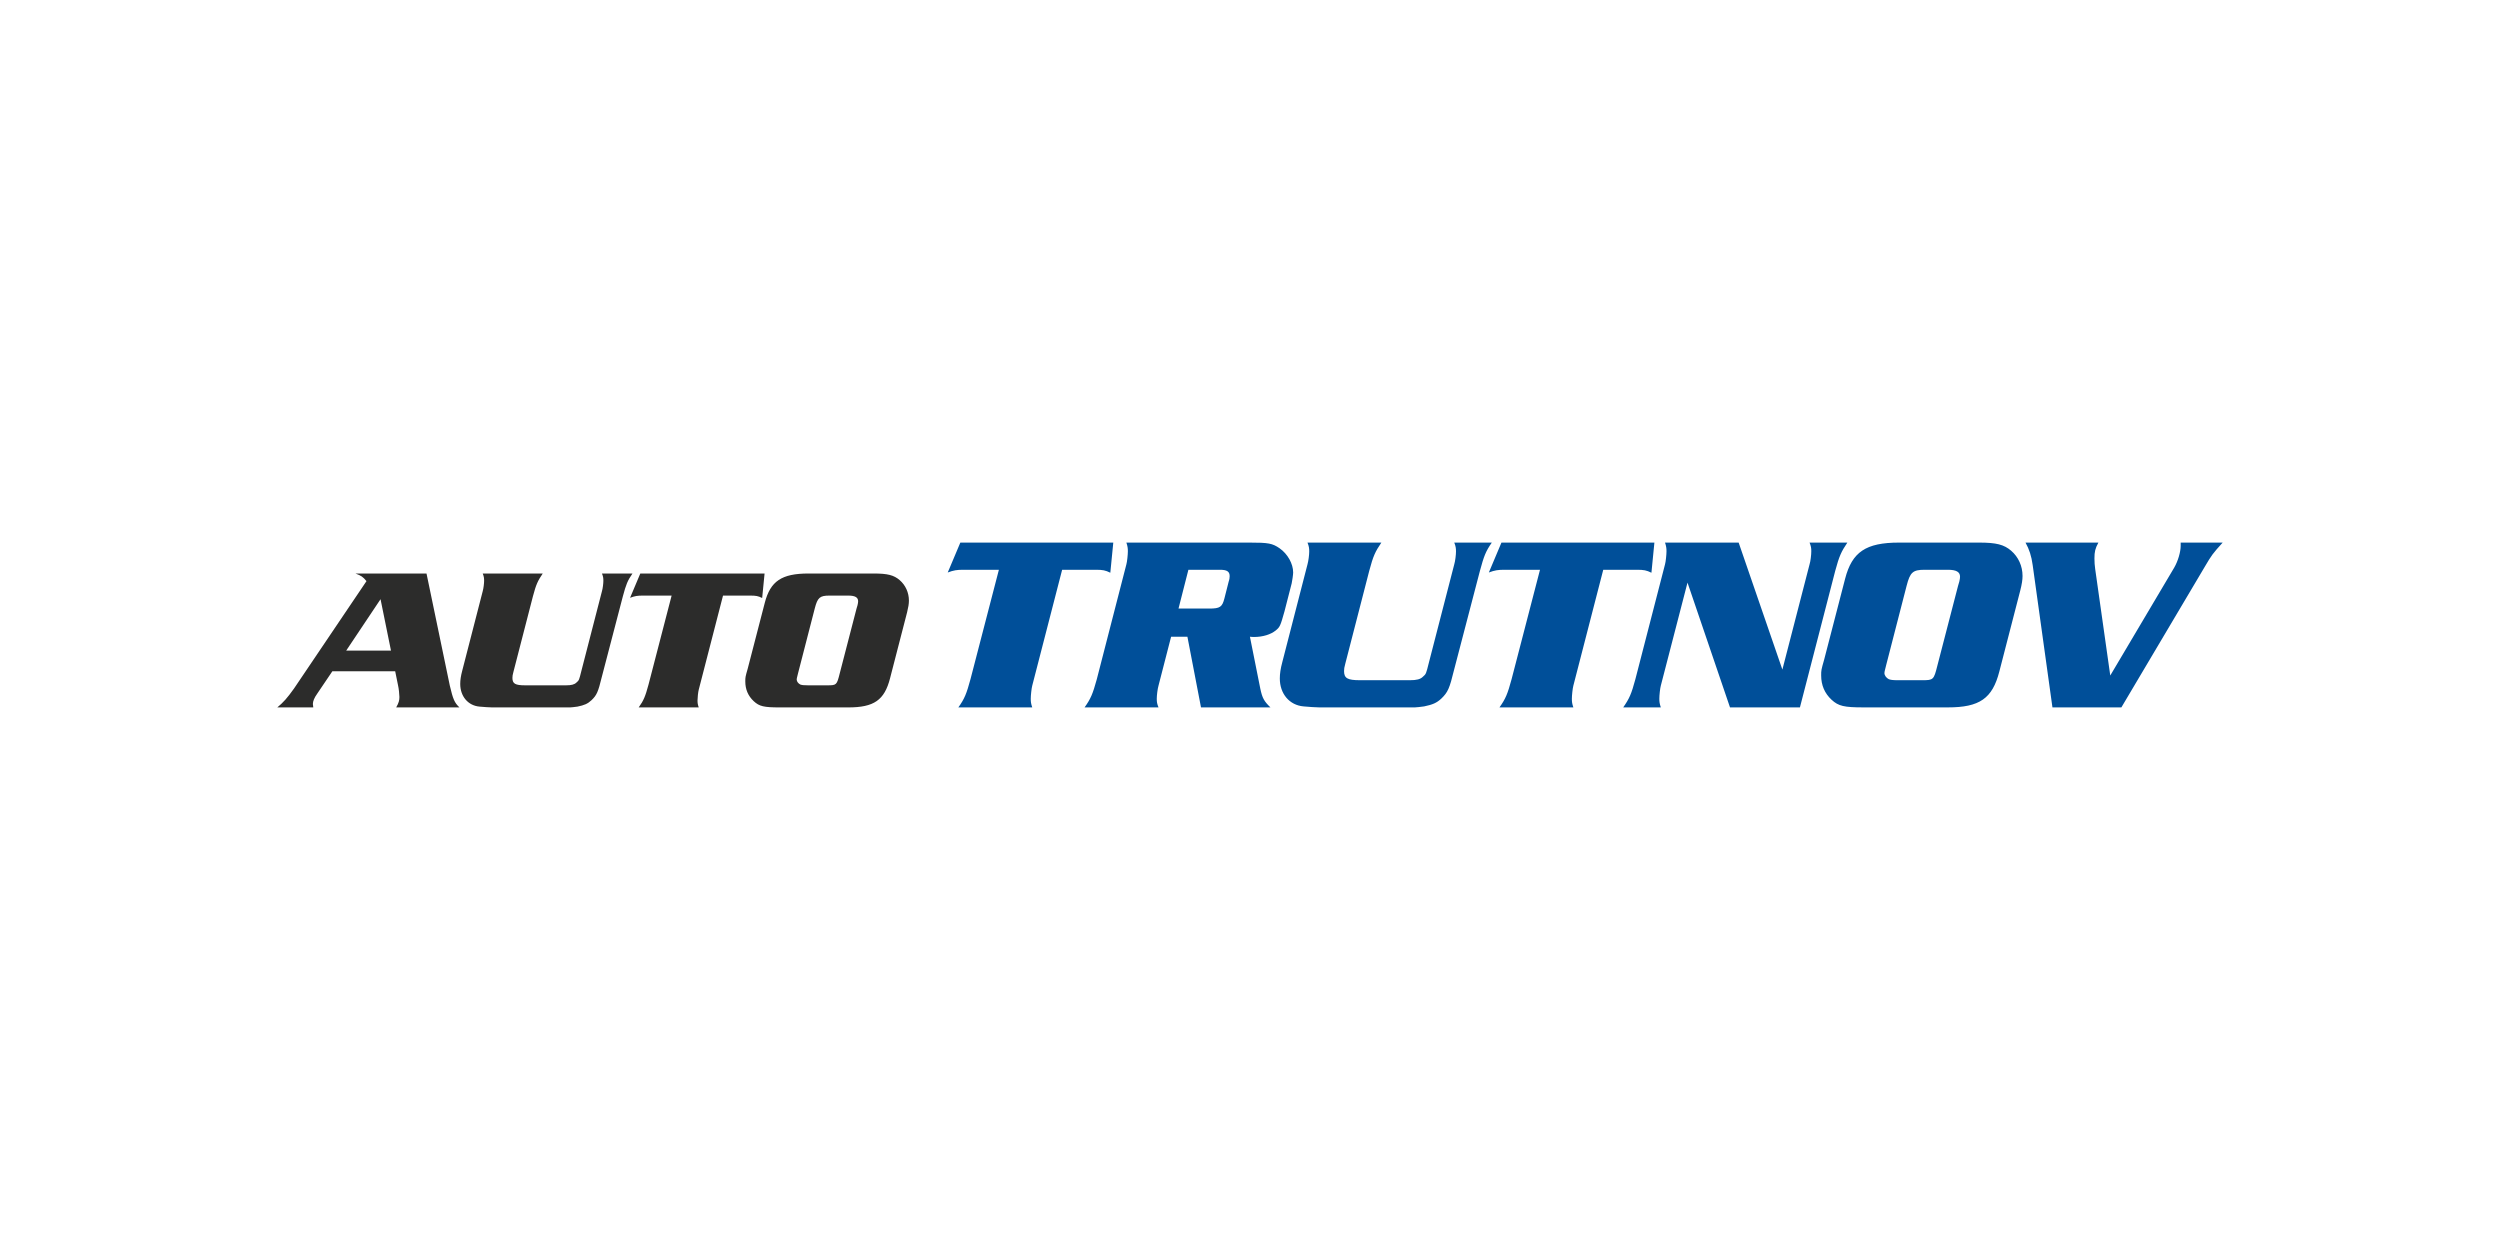 <?xml version="1.0" encoding="UTF-8" standalone="no"?>
<!DOCTYPE svg PUBLIC "-//W3C//DTD SVG 1.1//EN" "http://www.w3.org/Graphics/SVG/1.1/DTD/svg11.dtd">
<svg width="100%" height="100%" viewBox="0 0 600 300" version="1.1" xmlns="http://www.w3.org/2000/svg" xmlns:xlink="http://www.w3.org/1999/xlink" xml:space="preserve" xmlns:serif="http://www.serif.com/" style="fill-rule:evenodd;clip-rule:evenodd;stroke-linejoin:round;stroke-miterlimit:1.414;">
    <g id="g6" transform="matrix(1,0,0,1,-51.15,-228.137)">
        <g id="path16" transform="matrix(1,0,0,1,3.49,43.799)">
            <path d="M278.142,314.56L275.117,321.735C276.541,321.201 277.312,321.083 278.854,321.083L287.393,321.083L280.573,347.352C279.624,350.851 279.15,352.037 277.667,354.112L295.398,354.112C295.102,353.223 295.043,352.807 295.043,352.037C295.043,351.266 295.22,349.547 295.398,348.894L302.574,321.083L310.639,321.083C312.299,321.083 312.951,321.201 314.136,321.794L314.848,314.56L278.142,314.56ZM332.638,337.153L335.9,354.112L352.563,354.112C351.021,352.63 350.606,351.858 350.131,349.605L347.642,337.153C348.057,337.212 348.472,337.212 348.649,337.212C350.725,337.212 352.622,336.619 353.808,335.67C354.816,334.839 354.935,334.662 355.944,331.044L357.663,324.344C357.781,323.869 358.018,322.209 358.018,321.735C358.018,319.66 356.714,317.288 354.757,315.923C353.038,314.739 352.089,314.56 347.522,314.56L317.992,314.56C318.288,315.45 318.347,315.923 318.347,316.635C318.347,317.406 318.169,319.185 317.992,319.778L310.876,347.412C309.927,350.851 309.443,352.037 307.959,354.112L325.701,354.112C325.344,353.223 325.285,352.807 325.285,352.037C325.285,351.266 325.463,349.724 325.701,348.894L328.725,337.153L332.638,337.153ZM330.503,330.393L332.876,321.083L340.466,321.083C342.126,321.083 342.778,321.498 342.778,322.625C342.778,322.921 342.72,323.454 342.541,323.929L341.533,327.903C340.999,330.037 340.466,330.393 337.857,330.393L330.503,330.393ZM396.682,314.56C397.038,315.45 397.097,315.923 397.097,316.694C397.097,317.465 396.919,319.007 396.682,319.778L390.574,343.439C389.922,346.048 389.922,346.108 389.151,346.759C388.559,347.352 387.668,347.589 386.067,347.589L374.029,347.589C371.064,347.589 370.234,347.115 370.234,345.395C370.234,344.921 370.293,344.447 370.531,343.617L376.283,321.32C377.231,317.762 377.706,316.754 379.189,314.56L361.458,314.56C361.813,315.45 361.873,315.923 361.873,316.694C361.873,317.465 361.696,318.947 361.458,319.778L355.409,343.261C354.995,344.803 354.816,346.048 354.816,347.174C354.816,350.851 357.129,353.579 360.509,353.875C361.754,353.994 363.533,354.112 364.245,354.112L387.253,354.112C387.668,354.112 388.498,353.994 389.448,353.875C391.464,353.46 392.471,353.045 393.598,351.978C395.14,350.495 395.555,349.547 396.623,345.158L402.849,321.32C403.798,317.821 404.213,316.694 405.695,314.56L396.682,314.56ZM408.008,314.56L404.983,321.735C406.406,321.201 407.178,321.083 408.72,321.083L417.259,321.083L410.439,347.352C409.49,350.851 409.016,352.037 407.533,354.112L425.265,354.112C424.967,353.223 424.908,352.807 424.908,352.037C424.908,351.266 425.086,349.547 425.265,348.894L432.441,321.083L440.505,321.083C442.165,321.083 442.817,321.201 444.003,321.794L444.715,314.56L408.008,314.56ZM464.936,314.56L447.265,314.56C447.56,315.45 447.619,315.923 447.619,316.635C447.619,317.406 447.442,319.185 447.265,319.778L440.149,347.352C439.189,350.91 438.716,351.978 437.233,354.112L446.256,354.112C445.96,353.223 445.9,352.749 445.9,352.037C445.9,351.207 446.079,349.547 446.256,348.894L452.66,324.167L462.86,354.112L479.642,354.112L488.121,321.32C489.07,317.821 489.546,316.754 491.027,314.56L481.955,314.56C482.31,315.45 482.37,315.865 482.37,316.635C482.37,317.465 482.192,319.066 481.955,319.778L475.431,345.04L464.936,314.56ZM503.421,314.56C495.475,314.56 492.154,316.813 490.493,323.218L485.453,342.668C484.741,345.158 484.741,345.218 484.741,346.462C484.741,348.776 485.571,350.732 487.233,352.274C488.893,353.815 490.257,354.112 494.941,354.112L515.162,354.112C522.753,354.112 525.837,351.978 527.496,345.513L532.537,326.005C532.893,324.582 533.07,323.514 533.07,322.565C533.07,320.193 532.063,317.999 530.343,316.517C528.623,315.034 526.785,314.56 522.634,314.56L503.421,314.56ZM505.26,324.878C506.089,321.676 506.742,321.083 509.588,321.083L515.162,321.083C517.179,321.083 518.068,321.616 518.068,322.742C518.068,323.04 518.009,323.454 517.89,323.929L517.594,324.937L512.613,344.15C511.782,347.471 511.663,347.589 509.055,347.589L503.302,347.589C501.938,347.589 501.523,347.531 500.989,347.352C500.397,347.056 499.922,346.462 499.922,345.87C499.922,345.632 499.922,345.632 500.338,343.972L505.26,324.878ZM554.123,346.462L550.505,320.905C550.386,320.134 550.327,319.185 550.327,318.355C550.327,316.754 550.505,315.983 551.275,314.56L533.783,314.56C534.672,316.161 535.205,317.762 535.502,319.956L540.246,354.112L556.791,354.112L576.834,320.312C578.436,317.584 578.732,317.169 581.103,314.56L571.023,314.56L571.023,315.331C571.023,316.813 570.37,319.007 569.481,320.549L554.123,346.462Z" style="fill:rgb(0,79,153);"/>
        </g>
        <g id="path18" transform="matrix(1,0,0,1,3.49,43.799)">
            <path d="M150.022,321.98L132.965,321.98C134.362,322.51 134.748,322.751 135.615,323.81L118.222,349.587C116.575,351.901 115.661,352.912 114.216,354.116L122.847,354.116C122.799,353.731 122.751,353.49 122.751,353.298C122.751,352.623 123.089,351.803 123.811,350.792L127.424,345.444L142.505,345.444L143.18,348.769C143.372,349.587 143.517,350.985 143.517,351.611C143.517,352.43 143.372,353.009 142.746,354.116L157.922,354.116C156.719,352.96 156.382,352.14 155.61,348.864L150.022,321.98ZM141.493,340.481L130.749,340.481L138.989,328.147L141.493,340.481ZM192.131,321.98C192.42,322.703 192.469,323.088 192.469,323.715C192.469,324.34 192.324,325.594 192.131,326.22L187.169,345.444C186.638,347.564 186.638,347.612 186.012,348.142C185.529,348.625 184.808,348.816 183.507,348.816L173.726,348.816C171.317,348.816 170.642,348.431 170.642,347.034C170.642,346.649 170.691,346.263 170.883,345.588L175.557,327.473C176.327,324.581 176.713,323.763 177.918,321.98L163.513,321.98C163.801,322.703 163.848,323.088 163.848,323.715C163.848,324.34 163.705,325.545 163.513,326.22L158.597,345.3C158.26,346.552 158.116,347.564 158.116,348.479C158.116,351.467 159.995,353.682 162.741,353.924C163.753,354.02 165.198,354.116 165.777,354.116L184.471,354.116C184.808,354.116 185.483,354.02 186.253,353.924C187.892,353.587 188.711,353.249 189.626,352.382C190.879,351.178 191.216,350.406 192.084,346.841L197.142,327.473C197.913,324.63 198.25,323.715 199.455,321.98L192.131,321.98ZM201.333,321.98L198.877,327.811C200.033,327.377 200.659,327.28 201.912,327.28L208.85,327.28L203.309,348.625C202.539,351.467 202.153,352.43 200.948,354.116L215.354,354.116C215.113,353.394 215.065,353.056 215.065,352.43C215.065,351.803 215.21,350.406 215.354,349.876L221.185,327.28L227.737,327.28C229.087,327.28 229.616,327.377 230.58,327.858L231.158,321.98L201.333,321.98ZM241.71,321.98C235.253,321.98 232.555,323.81 231.207,329.014L227.111,344.818C226.532,346.841 226.532,346.888 226.532,347.901C226.532,349.781 227.207,351.37 228.556,352.623C229.905,353.876 231.014,354.116 234.819,354.116L251.249,354.116C257.416,354.116 259.922,352.382 261.271,347.13L265.366,331.279C265.655,330.123 265.799,329.255 265.799,328.484C265.799,326.557 264.981,324.774 263.584,323.57C262.187,322.365 260.693,321.98 257.32,321.98L241.71,321.98ZM243.203,330.363C243.877,327.762 244.408,327.28 246.72,327.28L251.249,327.28C252.888,327.28 253.61,327.713 253.61,328.629C253.61,328.87 253.562,329.207 253.466,329.592L253.224,330.412L249.178,346.022C248.503,348.72 248.406,348.816 246.286,348.816L241.613,348.816C240.504,348.816 240.167,348.769 239.734,348.625C239.252,348.383 238.867,347.901 238.867,347.419C238.867,347.227 238.867,347.227 239.203,345.877L243.203,330.363Z" style="fill:rgb(44,44,43);"/>
        </g>
    </g>
</svg>

